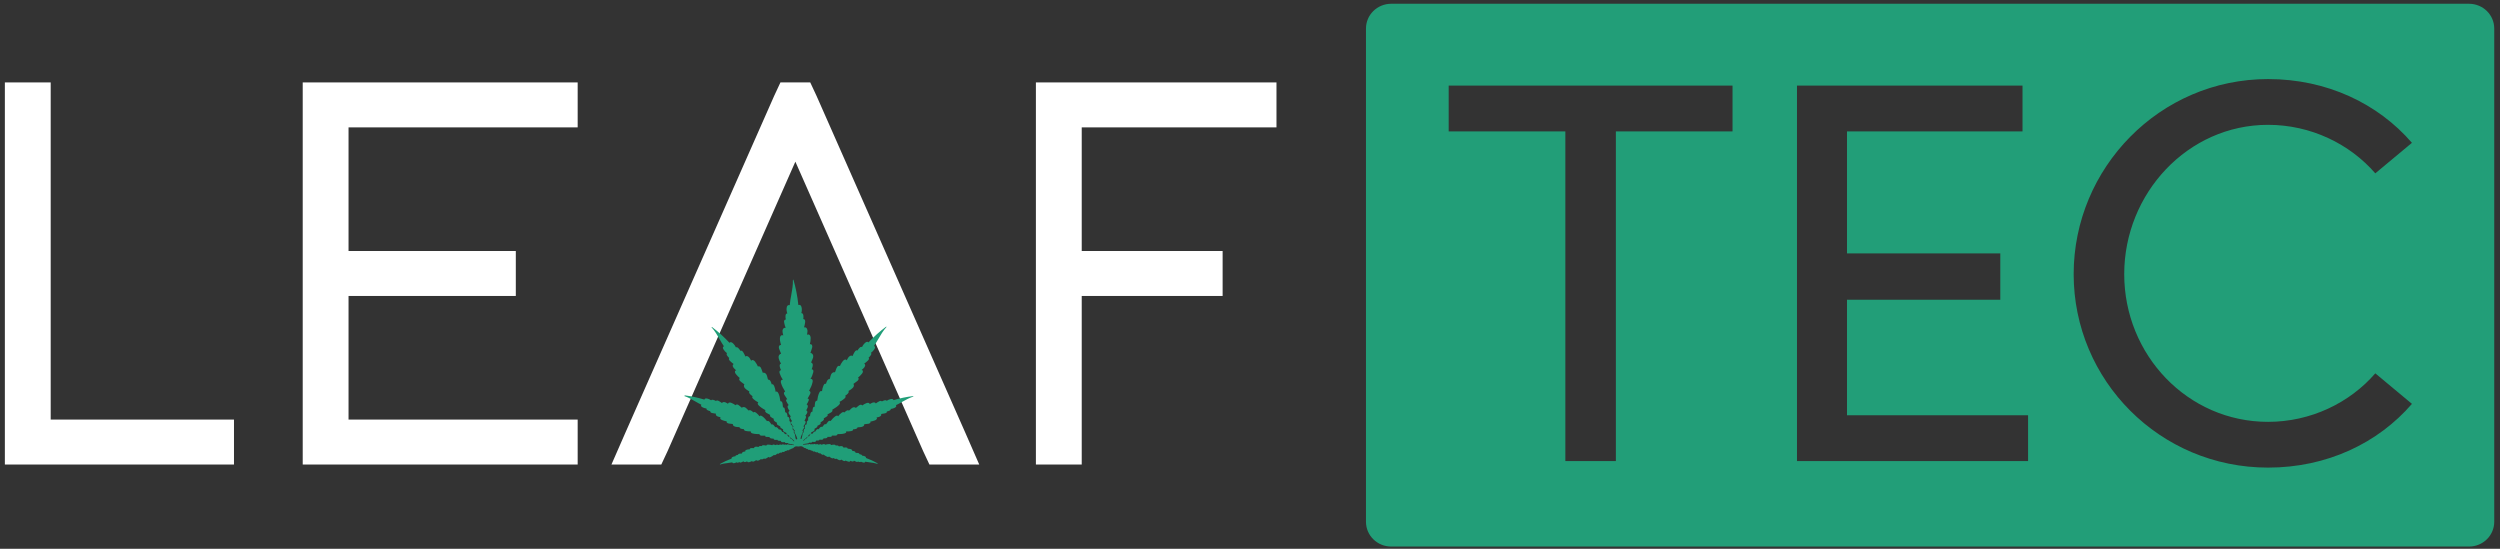 <?xml version="1.0" encoding="utf-8"?>
<svg xmlns="http://www.w3.org/2000/svg" fill="none" height="100%" overflow="visible" preserveAspectRatio="none" style="display: block;" viewBox="0 0 164 36" width="100%">
<rect x="0" y="0" width="164" height="36" fill="#333333" stroke="none"/>
<g clip-path="url(#clip0_0_137)" id="leaftec-logo 2">
<g id="Group">
<path d="M0.319 5.407H3.325V27.524H15.349V30.473H0.319V5.407Z" fill="white" id="Vector"/>
<path d="M37.895 5.407V8.356H22.864V16.466H33.837V19.415H22.864V27.524H37.895V30.473H19.858V5.407H37.895Z" fill="white" id="Vector_2"/>
<path d="M43.38 30.473H40.111L41.014 28.41L50.784 6.293L51.197 5.407H53.152L53.566 6.293L63.335 28.41L64.238 30.473H60.97L60.556 29.588L52.176 10.605L43.796 29.588L43.382 30.473H43.38Z" fill="white" id="Vector_3"/>
<path d="M83.737 5.407V8.356H70.961V16.466H80.204V19.415H70.961V30.473H67.955V5.407H83.737Z" fill="white" id="Vector_4"/>
</g>
<path d="M44.885 25.978C45.145 26.066 45.377 26.198 45.602 26.328C45.734 26.405 45.869 26.482 46.01 26.551C45.991 26.572 45.983 26.602 45.991 26.631C46.005 26.673 46.053 26.702 46.088 26.721C46.164 26.761 46.253 26.787 46.35 26.8C46.342 26.816 46.345 26.835 46.35 26.851C46.364 26.88 46.396 26.899 46.421 26.912C46.475 26.941 46.534 26.962 46.596 26.973C46.596 26.973 46.596 26.976 46.596 26.978C46.588 26.999 46.596 27.026 46.613 27.044C46.64 27.074 46.68 27.087 46.721 27.095C46.81 27.116 46.897 27.132 46.975 27.14C46.975 27.14 46.975 27.14 46.975 27.145C46.961 27.164 46.956 27.19 46.961 27.212C46.972 27.251 47.007 27.288 47.061 27.312C47.105 27.334 47.153 27.344 47.202 27.355L47.275 27.371C47.275 27.371 47.256 27.389 47.248 27.4C47.234 27.429 47.248 27.469 47.278 27.501C47.305 27.527 47.343 27.546 47.375 27.559C47.472 27.601 47.567 27.62 47.67 27.641H47.675C47.664 27.657 47.662 27.678 47.67 27.697C47.681 27.726 47.713 27.753 47.754 27.768C47.789 27.782 47.824 27.784 47.859 27.79C47.932 27.798 48.005 27.805 48.078 27.816C48.072 27.827 48.072 27.84 48.072 27.851C48.078 27.888 48.105 27.93 48.145 27.954C48.205 27.991 48.273 28.002 48.348 28.012C48.405 28.02 48.451 28.02 48.513 28.02C48.513 28.047 48.527 28.073 48.551 28.092C48.581 28.116 48.621 28.129 48.654 28.134C48.702 28.145 48.756 28.156 48.81 28.158C48.805 28.172 48.805 28.187 48.81 28.203C48.824 28.235 48.862 28.259 48.924 28.272C49.038 28.296 49.154 28.304 49.262 28.299C49.254 28.309 49.248 28.323 49.251 28.339C49.251 28.362 49.273 28.386 49.3 28.405C49.321 28.418 49.348 28.426 49.373 28.434C49.524 28.474 49.675 28.477 49.824 28.479C49.824 28.479 49.824 28.484 49.824 28.487C49.824 28.514 49.843 28.543 49.873 28.559C49.913 28.58 49.959 28.58 49.995 28.58C50.062 28.58 50.13 28.58 50.197 28.58C50.192 28.59 50.192 28.604 50.197 28.62C50.208 28.643 50.238 28.657 50.281 28.662C50.351 28.67 50.413 28.67 50.478 28.667C50.478 28.686 50.486 28.707 50.503 28.723C50.524 28.742 50.551 28.755 50.592 28.763C50.643 28.773 50.695 28.773 50.746 28.771C50.746 28.784 50.746 28.797 50.754 28.808C50.768 28.832 50.795 28.848 50.827 28.856C50.854 28.861 50.881 28.861 50.906 28.858L51 28.853C51 28.853 51.005 28.877 51.016 28.887C51.035 28.906 51.062 28.911 51.087 28.914C51.135 28.922 51.184 28.922 51.227 28.922C51.224 28.938 51.227 28.956 51.241 28.97C51.254 28.986 51.273 28.999 51.297 29.004C51.316 29.009 51.338 29.009 51.354 29.009C51.403 29.009 51.449 29.009 51.489 29.004C51.489 29.009 51.489 29.015 51.489 29.02C51.495 29.039 51.514 29.052 51.53 29.057C51.546 29.062 51.56 29.062 51.576 29.062H51.595C51.627 29.062 51.654 29.062 51.687 29.06C51.687 29.07 51.695 29.081 51.703 29.089C51.719 29.105 51.743 29.108 51.762 29.113C51.795 29.118 51.827 29.123 51.857 29.126C51.938 29.137 52.011 29.145 52.084 29.177C52.092 29.184 52.09 29.192 52.087 29.195C52.087 29.198 52.081 29.206 52.068 29.203L52.044 29.198C52.022 29.192 52 29.187 51.979 29.184C51.965 29.184 51.949 29.179 51.933 29.184C51.927 29.184 51.922 29.192 51.916 29.195C51.9 29.187 51.884 29.182 51.865 29.177H51.854C51.854 29.177 51.835 29.166 51.825 29.166C51.825 29.166 51.795 29.171 51.787 29.182C51.787 29.182 51.787 29.182 51.787 29.184C51.762 29.174 51.738 29.166 51.711 29.155C51.7 29.153 51.687 29.147 51.673 29.147C51.657 29.147 51.641 29.15 51.627 29.158C51.619 29.163 51.611 29.171 51.608 29.182C51.584 29.174 51.554 29.166 51.527 29.161C51.511 29.158 51.492 29.155 51.476 29.163C51.468 29.166 51.462 29.171 51.46 29.179L51.408 29.161C51.395 29.155 51.379 29.147 51.357 29.147C51.333 29.147 51.311 29.153 51.297 29.163C51.292 29.169 51.287 29.174 51.284 29.182C51.257 29.171 51.227 29.163 51.195 29.161C51.168 29.158 51.146 29.161 51.127 29.169C51.114 29.174 51.105 29.184 51.1 29.198C51.062 29.184 51.024 29.177 50.984 29.169C50.954 29.163 50.932 29.169 50.919 29.182C50.914 29.187 50.911 29.195 50.908 29.203C50.87 29.192 50.83 29.182 50.792 29.171C50.765 29.163 50.738 29.158 50.708 29.166C50.687 29.171 50.668 29.19 50.66 29.206C50.57 29.184 50.478 29.161 50.378 29.166C50.362 29.166 50.343 29.166 50.324 29.174C50.303 29.182 50.284 29.195 50.278 29.214C50.276 29.222 50.276 29.227 50.276 29.235C50.211 29.216 50.141 29.208 50.07 29.206C50.027 29.206 49.997 29.216 49.984 29.238C49.978 29.245 49.976 29.256 49.973 29.264C49.94 29.259 49.908 29.259 49.878 29.259C49.857 29.259 49.83 29.261 49.805 29.275C49.786 29.285 49.77 29.301 49.767 29.32C49.74 29.32 49.719 29.317 49.692 29.312C49.684 29.312 49.675 29.312 49.667 29.306C49.63 29.301 49.578 29.296 49.532 29.314C49.5 29.328 49.475 29.354 49.465 29.381C49.465 29.386 49.462 29.394 49.462 29.399C49.419 29.399 49.373 29.394 49.33 29.394C49.308 29.394 49.283 29.394 49.259 29.397C49.23 29.402 49.205 29.418 49.192 29.436C49.184 29.447 49.181 29.46 49.184 29.474C49.119 29.476 49.059 29.482 48.992 29.5C48.97 29.505 48.943 29.516 48.921 29.532C48.894 29.55 48.881 29.577 48.886 29.601C48.886 29.609 48.889 29.614 48.894 29.619H48.856C48.827 29.627 48.794 29.63 48.762 29.641C48.724 29.654 48.694 29.678 48.681 29.702C48.673 29.718 48.673 29.733 48.675 29.749C48.627 29.749 48.573 29.752 48.519 29.76C48.492 29.765 48.464 29.771 48.44 29.789C48.427 29.8 48.419 29.818 48.419 29.834C48.381 29.84 48.34 29.848 48.305 29.863C48.286 29.871 48.264 29.882 48.251 29.901C48.243 29.911 48.24 29.922 48.24 29.932C48.178 29.935 48.121 29.948 48.07 29.972C48.032 29.991 48.008 30.007 47.997 30.03C47.986 30.049 47.986 30.068 47.994 30.084C47.721 30.184 47.464 30.304 47.232 30.436C47.224 30.442 47.221 30.452 47.224 30.46C47.226 30.468 47.234 30.471 47.24 30.471H47.245C47.41 30.415 47.583 30.394 47.751 30.373C47.845 30.359 47.945 30.349 48.043 30.33C48.043 30.349 48.053 30.365 48.067 30.375C48.094 30.394 48.132 30.389 48.159 30.383C48.213 30.375 48.267 30.354 48.321 30.325C48.327 30.333 48.335 30.341 48.343 30.346C48.364 30.357 48.389 30.354 48.408 30.349C48.446 30.343 48.483 30.33 48.519 30.314C48.527 30.328 48.54 30.341 48.559 30.343C48.586 30.349 48.613 30.338 48.637 30.328C48.689 30.306 48.735 30.282 48.778 30.259C48.778 30.272 48.789 30.285 48.8 30.296C48.821 30.312 48.859 30.317 48.897 30.309C48.929 30.304 48.959 30.288 48.986 30.277L49.019 30.261C49.019 30.261 49.019 30.272 49.019 30.277C49.024 30.301 49.048 30.32 49.081 30.322C49.108 30.325 49.132 30.322 49.157 30.314C49.221 30.298 49.278 30.272 49.335 30.245C49.338 30.256 49.346 30.267 49.356 30.274C49.375 30.285 49.403 30.288 49.432 30.28C49.456 30.272 49.475 30.261 49.497 30.251C49.535 30.227 49.573 30.206 49.613 30.182C49.613 30.187 49.619 30.192 49.624 30.195C49.643 30.213 49.675 30.224 49.708 30.221C49.754 30.216 49.794 30.198 49.838 30.171C49.867 30.152 49.892 30.137 49.922 30.115C49.932 30.126 49.949 30.134 49.97 30.137C49.997 30.137 50.024 30.126 50.043 30.118C50.07 30.105 50.1 30.091 50.127 30.073C50.13 30.081 50.135 30.086 50.146 30.091C50.167 30.105 50.197 30.102 50.238 30.084C50.303 30.054 50.362 30.015 50.413 29.972C50.413 29.977 50.419 29.983 50.424 29.988C50.435 30.001 50.457 30.007 50.481 30.007C50.5 30.007 50.516 29.999 50.532 29.991C50.624 29.954 50.703 29.898 50.776 29.842C50.789 29.855 50.811 29.863 50.833 29.861C50.862 29.855 50.889 29.837 50.906 29.824C50.938 29.8 50.97 29.776 51 29.749C51.003 29.755 51.008 29.76 51.016 29.765C51.033 29.773 51.057 29.771 51.084 29.755C51.122 29.733 51.151 29.71 51.181 29.686C51.189 29.694 51.203 29.702 51.216 29.702C51.235 29.702 51.257 29.699 51.281 29.686C51.311 29.672 51.335 29.654 51.357 29.635C51.362 29.641 51.368 29.646 51.376 29.649C51.395 29.657 51.416 29.654 51.438 29.643C51.457 29.635 51.471 29.622 51.481 29.614L51.522 29.58C51.522 29.58 51.535 29.588 51.544 29.588C51.562 29.588 51.581 29.582 51.595 29.574C51.622 29.561 51.644 29.543 51.665 29.527C51.67 29.535 51.681 29.54 51.692 29.543C51.706 29.545 51.722 29.543 51.738 29.537C51.752 29.532 51.762 29.524 51.77 29.516C51.789 29.503 51.811 29.484 51.833 29.466C51.833 29.466 51.833 29.466 51.835 29.468C51.849 29.476 51.865 29.476 51.876 29.471C51.887 29.468 51.895 29.46 51.903 29.455L51.914 29.447C51.93 29.436 51.944 29.426 51.954 29.413C51.96 29.415 51.965 29.418 51.973 29.418C51.989 29.418 52.003 29.413 52.017 29.407C52.035 29.399 52.052 29.383 52.068 29.365C52.119 29.317 52.181 29.256 52.327 29.288C52.344 29.288 52.36 29.291 52.379 29.291C52.411 29.291 52.438 29.285 52.46 29.28C52.587 29.248 52.665 29.306 52.722 29.352C52.741 29.365 52.757 29.378 52.773 29.386C52.787 29.394 52.8 29.399 52.817 29.397C52.825 29.397 52.83 29.397 52.836 29.391C52.849 29.402 52.863 29.413 52.879 29.426L52.887 29.434C52.887 29.434 52.903 29.444 52.914 29.45C52.925 29.452 52.944 29.455 52.955 29.447C52.955 29.447 52.955 29.447 52.957 29.444C52.976 29.463 52.998 29.479 53.02 29.495C53.028 29.503 53.041 29.508 53.052 29.513C53.068 29.519 53.084 29.521 53.098 29.516C53.109 29.516 53.117 29.508 53.125 29.5C53.147 29.516 53.168 29.532 53.195 29.548C53.209 29.556 53.228 29.564 53.246 29.561C53.255 29.561 53.263 29.556 53.268 29.553L53.309 29.588C53.309 29.588 53.333 29.609 53.352 29.617C53.374 29.627 53.398 29.627 53.414 29.622C53.422 29.619 53.428 29.614 53.433 29.609C53.457 29.627 53.482 29.646 53.511 29.659C53.536 29.672 53.557 29.678 53.576 29.675C53.59 29.675 53.603 29.667 53.611 29.659C53.641 29.683 53.674 29.707 53.712 29.728C53.739 29.744 53.76 29.747 53.776 29.739C53.785 29.736 53.79 29.731 53.793 29.723C53.825 29.747 53.858 29.771 53.887 29.797C53.906 29.81 53.931 29.829 53.96 29.834C53.982 29.837 54.006 29.829 54.017 29.816C54.093 29.869 54.171 29.927 54.263 29.964C54.279 29.97 54.295 29.977 54.314 29.977C54.339 29.977 54.36 29.972 54.371 29.959C54.377 29.954 54.379 29.948 54.382 29.943C54.433 29.985 54.495 30.023 54.558 30.054C54.598 30.073 54.628 30.076 54.65 30.062C54.658 30.057 54.663 30.052 54.669 30.044C54.696 30.062 54.725 30.076 54.752 30.089C54.771 30.097 54.795 30.107 54.825 30.107C54.844 30.107 54.863 30.099 54.874 30.086C54.904 30.107 54.925 30.123 54.958 30.142C55.001 30.166 55.041 30.187 55.087 30.19C55.12 30.192 55.152 30.182 55.171 30.163C55.177 30.158 55.179 30.152 55.182 30.147C55.22 30.168 55.261 30.192 55.298 30.213C55.317 30.224 55.339 30.237 55.363 30.243C55.393 30.251 55.42 30.251 55.442 30.237C55.452 30.229 55.461 30.221 55.463 30.211C55.523 30.237 55.577 30.264 55.642 30.28C55.663 30.285 55.69 30.29 55.717 30.288C55.75 30.282 55.774 30.267 55.779 30.243C55.779 30.237 55.779 30.232 55.779 30.227L55.812 30.24C55.839 30.253 55.871 30.267 55.901 30.272C55.942 30.28 55.977 30.272 55.998 30.256C56.009 30.248 56.017 30.235 56.02 30.219C56.061 30.243 56.109 30.267 56.161 30.288C56.188 30.298 56.215 30.306 56.242 30.304C56.258 30.301 56.274 30.29 56.28 30.274C56.315 30.29 56.353 30.304 56.391 30.309C56.409 30.312 56.434 30.314 56.455 30.306C56.466 30.301 56.472 30.296 56.477 30.285C56.531 30.314 56.585 30.335 56.639 30.343C56.666 30.349 56.704 30.351 56.731 30.333C56.747 30.322 56.755 30.306 56.755 30.288C56.853 30.306 56.95 30.317 57.047 30.33C57.215 30.351 57.385 30.373 57.553 30.426H57.558C57.566 30.426 57.572 30.42 57.575 30.415C57.577 30.407 57.575 30.396 57.566 30.391C57.334 30.259 57.077 30.142 56.804 30.041C56.812 30.025 56.809 30.007 56.801 29.988C56.791 29.967 56.766 29.948 56.726 29.93C56.674 29.909 56.617 29.895 56.555 29.89C56.555 29.879 56.553 29.869 56.544 29.858C56.531 29.84 56.507 29.829 56.49 29.821C56.453 29.805 56.415 29.797 56.377 29.792C56.377 29.776 56.369 29.757 56.355 29.744C56.334 29.726 56.307 29.72 56.277 29.715C56.223 29.707 56.169 29.704 56.12 29.704C56.126 29.688 56.123 29.672 56.115 29.659C56.101 29.633 56.072 29.611 56.034 29.598C56.001 29.588 55.969 29.585 55.939 29.582H55.901C55.901 29.582 55.907 29.566 55.907 29.561C55.909 29.537 55.896 29.511 55.869 29.492C55.847 29.476 55.82 29.468 55.798 29.46C55.734 29.442 55.671 29.439 55.606 29.434C55.606 29.421 55.606 29.407 55.598 29.397C55.585 29.378 55.56 29.362 55.531 29.357C55.507 29.352 55.482 29.354 55.461 29.354C55.417 29.354 55.371 29.36 55.328 29.362C55.328 29.357 55.328 29.349 55.325 29.344C55.317 29.317 55.29 29.291 55.258 29.277C55.212 29.259 55.16 29.264 55.123 29.269C55.114 29.269 55.106 29.269 55.098 29.275C55.071 29.28 55.047 29.283 55.023 29.283C55.017 29.264 55.004 29.248 54.985 29.238C54.96 29.224 54.933 29.222 54.912 29.222C54.882 29.222 54.85 29.222 54.817 29.227C54.817 29.219 54.814 29.208 54.806 29.2C54.79 29.179 54.76 29.171 54.717 29.169C54.647 29.169 54.577 29.179 54.512 29.198C54.512 29.19 54.512 29.184 54.509 29.177C54.504 29.161 54.485 29.145 54.463 29.139C54.444 29.134 54.428 29.131 54.409 29.131C54.309 29.131 54.217 29.15 54.128 29.174C54.122 29.155 54.103 29.139 54.079 29.134C54.049 29.126 54.017 29.134 53.995 29.142C53.958 29.153 53.917 29.163 53.879 29.177C53.879 29.169 53.874 29.163 53.868 29.155C53.855 29.142 53.833 29.137 53.803 29.142C53.76 29.15 53.722 29.161 53.687 29.171C53.682 29.161 53.671 29.15 53.66 29.142C53.641 29.134 53.62 29.131 53.593 29.134C53.56 29.137 53.53 29.147 53.503 29.155C53.503 29.147 53.495 29.142 53.49 29.137C53.476 29.123 53.452 29.118 53.43 29.121C53.411 29.121 53.395 29.129 53.379 29.134L53.328 29.155C53.328 29.155 53.317 29.142 53.309 29.139C53.292 29.131 53.271 29.134 53.257 29.137C53.228 29.142 53.201 29.15 53.176 29.158C53.174 29.147 53.165 29.139 53.157 29.134C53.147 29.126 53.13 29.123 53.111 29.123C53.098 29.123 53.084 29.129 53.074 29.131C53.047 29.139 53.022 29.15 52.998 29.161C52.998 29.161 52.998 29.161 52.998 29.158C52.99 29.145 52.971 29.142 52.96 29.142C52.949 29.142 52.938 29.145 52.93 29.147H52.919C52.901 29.158 52.884 29.163 52.868 29.171C52.863 29.166 52.857 29.163 52.852 29.161C52.836 29.155 52.819 29.155 52.806 29.161C52.784 29.166 52.763 29.169 52.741 29.174C52.727 29.177 52.714 29.179 52.7 29.182C52.687 29.182 52.679 29.177 52.676 29.171C52.676 29.169 52.671 29.158 52.676 29.147C52.749 29.118 52.825 29.11 52.903 29.1C52.936 29.097 52.968 29.092 52.998 29.086C53.017 29.084 53.041 29.078 53.057 29.062C53.065 29.055 53.071 29.044 53.074 29.036C53.103 29.039 53.133 29.039 53.165 29.041H53.184C53.198 29.041 53.214 29.041 53.23 29.036C53.246 29.031 53.266 29.017 53.271 28.999C53.271 28.994 53.271 28.988 53.271 28.983C53.311 28.988 53.355 28.991 53.406 28.991C53.425 28.991 53.444 28.991 53.463 28.986C53.487 28.98 53.506 28.967 53.52 28.951C53.53 28.938 53.536 28.919 53.533 28.903C53.576 28.903 53.625 28.903 53.674 28.898C53.695 28.895 53.722 28.89 53.744 28.872C53.755 28.864 53.76 28.85 53.76 28.837C53.79 28.837 53.822 28.842 53.855 28.845C53.879 28.845 53.906 28.848 53.933 28.845C53.966 28.84 53.995 28.821 54.009 28.797C54.017 28.787 54.02 28.771 54.017 28.76C54.066 28.76 54.117 28.76 54.171 28.752C54.212 28.744 54.241 28.734 54.26 28.715C54.276 28.699 54.287 28.678 54.285 28.659C54.349 28.665 54.412 28.662 54.482 28.657C54.528 28.651 54.555 28.638 54.566 28.614C54.574 28.601 54.571 28.588 54.566 28.575C54.633 28.575 54.701 28.575 54.769 28.577C54.804 28.577 54.85 28.577 54.89 28.556C54.917 28.54 54.939 28.511 54.939 28.484C54.939 28.484 54.939 28.479 54.939 28.477C55.087 28.477 55.239 28.477 55.39 28.437C55.415 28.431 55.442 28.423 55.466 28.407C55.496 28.389 55.512 28.365 55.515 28.341C55.515 28.325 55.512 28.312 55.504 28.301C55.615 28.309 55.731 28.301 55.842 28.278C55.907 28.264 55.944 28.243 55.958 28.211C55.963 28.195 55.963 28.179 55.958 28.166C56.012 28.166 56.063 28.156 56.115 28.145C56.147 28.137 56.188 28.126 56.217 28.102C56.239 28.084 56.255 28.058 56.255 28.031C56.318 28.031 56.361 28.031 56.42 28.023C56.496 28.015 56.563 28.004 56.623 27.967C56.663 27.943 56.693 27.901 56.696 27.864C56.696 27.851 56.696 27.84 56.693 27.829C56.766 27.821 56.839 27.814 56.912 27.805C56.947 27.803 56.983 27.798 57.018 27.784C57.058 27.768 57.091 27.742 57.101 27.713C57.109 27.694 57.107 27.673 57.096 27.657H57.099C57.201 27.636 57.296 27.617 57.393 27.578C57.426 27.564 57.464 27.546 57.491 27.519C57.523 27.487 57.537 27.448 57.52 27.418C57.515 27.405 57.507 27.397 57.496 27.389L57.569 27.373C57.615 27.363 57.664 27.352 57.71 27.331C57.764 27.307 57.799 27.27 57.81 27.23C57.818 27.206 57.812 27.182 57.799 27.164C57.799 27.164 57.799 27.161 57.796 27.159C57.875 27.151 57.964 27.137 58.05 27.116C58.091 27.105 58.131 27.092 58.158 27.066C58.177 27.047 58.183 27.021 58.175 26.999C58.175 26.999 58.175 26.997 58.175 26.994C58.237 26.983 58.296 26.962 58.353 26.936C58.38 26.922 58.41 26.904 58.426 26.877C58.434 26.861 58.437 26.843 58.429 26.827C58.529 26.816 58.618 26.79 58.694 26.75C58.729 26.732 58.778 26.702 58.791 26.66C58.802 26.633 58.791 26.602 58.775 26.58C58.915 26.514 59.053 26.437 59.186 26.36C59.413 26.233 59.645 26.103 59.905 26.018C59.916 26.015 59.918 26.005 59.918 25.997C59.918 25.986 59.907 25.981 59.897 25.984C59.48 26.031 59.045 26.122 58.61 26.249C58.61 26.222 58.588 26.196 58.559 26.183C58.526 26.167 58.48 26.167 58.418 26.183C58.331 26.201 58.245 26.241 58.166 26.294C58.158 26.278 58.142 26.265 58.123 26.259C58.091 26.249 58.053 26.257 58.026 26.262C57.964 26.278 57.904 26.302 57.85 26.336C57.839 26.315 57.812 26.299 57.783 26.297C57.742 26.294 57.702 26.312 57.666 26.331C57.585 26.373 57.512 26.421 57.45 26.469C57.445 26.445 57.426 26.421 57.401 26.411C57.364 26.392 57.307 26.389 57.25 26.411C57.201 26.427 57.158 26.45 57.118 26.474L57.05 26.514C57.05 26.501 57.05 26.485 57.042 26.472C57.023 26.437 56.977 26.424 56.939 26.424C56.899 26.424 56.855 26.437 56.826 26.45C56.723 26.49 56.642 26.543 56.555 26.602C56.55 26.58 56.534 26.564 56.512 26.556C56.48 26.543 56.439 26.549 56.399 26.567C56.363 26.583 56.336 26.607 56.312 26.625C56.255 26.671 56.201 26.716 56.145 26.763C56.139 26.753 56.131 26.745 56.12 26.737C56.085 26.713 56.034 26.708 55.985 26.718C55.912 26.737 55.855 26.787 55.815 26.827C55.806 26.835 55.798 26.846 55.788 26.854C55.758 26.885 55.728 26.915 55.693 26.938C55.674 26.917 55.636 26.909 55.606 26.915C55.566 26.92 55.531 26.944 55.504 26.962C55.463 26.991 55.42 27.023 55.385 27.063C55.377 27.05 55.363 27.039 55.344 27.034C55.309 27.023 55.266 27.037 55.215 27.074C55.123 27.142 55.041 27.222 54.979 27.31C54.974 27.296 54.966 27.283 54.952 27.275C54.931 27.262 54.898 27.262 54.868 27.27C54.842 27.278 54.82 27.294 54.798 27.307C54.671 27.397 54.577 27.511 54.485 27.622C54.485 27.622 54.482 27.62 54.479 27.617C54.458 27.601 54.42 27.599 54.39 27.609C54.349 27.625 54.322 27.657 54.298 27.689C54.258 27.742 54.217 27.795 54.179 27.845C54.174 27.835 54.163 27.824 54.147 27.821C54.12 27.816 54.093 27.829 54.06 27.861C54.012 27.912 53.974 27.959 53.939 28.012C53.922 27.999 53.898 27.994 53.876 27.999C53.849 28.004 53.82 28.02 53.79 28.047C53.752 28.084 53.722 28.124 53.695 28.163C53.687 28.156 53.674 28.148 53.657 28.148C53.63 28.148 53.598 28.156 53.574 28.179C53.552 28.198 53.538 28.219 53.525 28.24L53.476 28.317C53.476 28.317 53.452 28.307 53.438 28.309C53.411 28.315 53.39 28.333 53.376 28.349C53.344 28.384 53.314 28.423 53.29 28.461C53.279 28.45 53.26 28.442 53.241 28.445C53.219 28.445 53.198 28.455 53.179 28.471C53.163 28.484 53.152 28.5 53.141 28.514C53.114 28.553 53.09 28.588 53.071 28.628C53.065 28.625 53.063 28.622 53.057 28.62C53.038 28.614 53.017 28.622 53.003 28.633C52.99 28.643 52.982 28.654 52.974 28.667L52.963 28.683C52.944 28.71 52.928 28.734 52.914 28.76C52.903 28.755 52.892 28.755 52.882 28.76C52.86 28.765 52.844 28.781 52.83 28.797C52.806 28.821 52.784 28.848 52.763 28.872C52.752 28.885 52.738 28.898 52.727 28.911C52.717 28.922 52.706 28.917 52.703 28.914C52.703 28.914 52.69 28.906 52.695 28.893C52.752 28.819 52.825 28.765 52.901 28.707C52.93 28.686 52.96 28.662 52.99 28.638C53.006 28.625 53.028 28.606 53.036 28.582C53.041 28.569 53.038 28.556 53.036 28.543C53.071 28.529 53.101 28.511 53.133 28.492L53.152 28.482C53.165 28.474 53.182 28.463 53.193 28.45C53.206 28.437 53.217 28.413 53.211 28.392C53.211 28.384 53.206 28.378 53.203 28.373C53.249 28.355 53.295 28.331 53.349 28.299C53.368 28.288 53.387 28.275 53.403 28.259C53.422 28.238 53.436 28.217 53.438 28.193C53.438 28.172 53.436 28.153 53.422 28.137C53.468 28.113 53.52 28.081 53.566 28.047C53.587 28.031 53.611 28.01 53.62 27.981C53.625 27.965 53.62 27.949 53.614 27.936C53.649 27.92 53.682 27.901 53.717 27.885C53.741 27.872 53.771 27.859 53.795 27.837C53.825 27.811 53.841 27.779 53.841 27.747C53.841 27.731 53.836 27.715 53.825 27.702C53.879 27.676 53.931 27.644 53.979 27.604C54.017 27.572 54.039 27.546 54.047 27.514C54.055 27.487 54.049 27.461 54.036 27.442C54.103 27.408 54.168 27.371 54.239 27.32C54.279 27.291 54.301 27.262 54.298 27.233C54.298 27.212 54.285 27.201 54.271 27.193C54.341 27.153 54.414 27.113 54.485 27.074C54.52 27.055 54.568 27.029 54.596 26.983C54.614 26.952 54.617 26.912 54.601 26.885C54.601 26.883 54.596 26.88 54.596 26.877C54.744 26.787 54.901 26.697 55.031 26.57C55.052 26.549 55.074 26.525 55.087 26.498C55.106 26.464 55.109 26.429 55.098 26.405C55.09 26.387 55.074 26.376 55.058 26.371C55.177 26.312 55.29 26.236 55.396 26.145C55.452 26.095 55.477 26.053 55.471 26.013C55.469 25.992 55.455 25.976 55.442 25.965C55.496 25.931 55.547 25.891 55.59 25.848C55.617 25.822 55.653 25.787 55.669 25.745C55.682 25.713 55.679 25.676 55.661 25.649C55.725 25.612 55.769 25.586 55.825 25.543C55.896 25.49 55.958 25.44 55.996 25.368C56.023 25.321 56.026 25.262 56.007 25.223C55.998 25.207 55.99 25.196 55.98 25.188C56.05 25.135 56.12 25.085 56.19 25.032C56.223 25.008 56.258 24.984 56.285 24.949C56.318 24.91 56.334 24.864 56.326 24.83C56.32 24.809 56.307 24.79 56.288 24.78C56.288 24.78 56.282 24.78 56.28 24.777L56.288 24.772C56.38 24.692 56.463 24.618 56.539 24.52C56.563 24.488 56.59 24.448 56.604 24.406C56.617 24.355 56.604 24.31 56.574 24.289C56.561 24.279 56.542 24.273 56.523 24.273C56.547 24.252 56.569 24.231 56.593 24.209C56.634 24.172 56.677 24.133 56.709 24.085C56.747 24.029 56.764 23.971 56.75 23.926C56.742 23.899 56.726 23.878 56.699 23.865C56.696 23.865 56.691 23.862 56.688 23.859C56.766 23.804 56.847 23.738 56.926 23.663C56.961 23.629 56.993 23.592 57.004 23.549C57.01 23.52 57.004 23.491 56.983 23.475C56.983 23.475 56.977 23.47 56.974 23.47C57.031 23.422 57.083 23.363 57.123 23.302C57.142 23.273 57.161 23.239 57.161 23.202C57.161 23.181 57.15 23.159 57.131 23.149C57.226 23.077 57.301 22.998 57.355 22.913C57.38 22.876 57.412 22.817 57.401 22.767C57.393 22.732 57.369 22.706 57.334 22.698C57.439 22.544 57.531 22.385 57.623 22.229C57.777 21.966 57.934 21.695 58.148 21.457C58.153 21.449 58.153 21.438 58.148 21.433C58.142 21.425 58.131 21.425 58.123 21.433C57.726 21.727 57.339 22.075 56.972 22.462C56.953 22.435 56.92 22.417 56.88 22.422C56.837 22.427 56.791 22.451 56.736 22.502C56.658 22.573 56.596 22.663 56.547 22.767C56.531 22.754 56.507 22.748 56.482 22.754C56.444 22.762 56.412 22.791 56.388 22.815C56.334 22.868 56.288 22.929 56.253 22.995C56.253 22.995 56.25 22.992 56.247 22.99C56.223 22.974 56.188 22.974 56.158 22.99C56.115 23.011 56.088 23.051 56.061 23.093C56.004 23.186 55.958 23.279 55.923 23.363C55.923 23.363 55.92 23.358 55.917 23.358C55.898 23.337 55.866 23.326 55.834 23.326C55.782 23.329 55.728 23.361 55.682 23.411C55.642 23.456 55.615 23.507 55.588 23.555C55.571 23.584 55.555 23.613 55.542 23.639C55.533 23.623 55.523 23.608 55.507 23.597C55.466 23.573 55.415 23.586 55.377 23.61C55.336 23.634 55.301 23.674 55.279 23.703C55.198 23.804 55.147 23.907 55.096 24.016C55.096 24.016 55.096 24.016 55.09 24.016C55.074 24 55.047 23.992 55.023 23.997C54.985 24.003 54.944 24.032 54.914 24.074C54.89 24.111 54.874 24.151 54.86 24.186C54.831 24.265 54.801 24.347 54.774 24.427C54.76 24.419 54.747 24.416 54.731 24.414C54.682 24.411 54.625 24.435 54.585 24.475C54.523 24.536 54.495 24.621 54.479 24.684C54.477 24.698 54.471 24.713 54.468 24.727C54.458 24.774 54.447 24.825 54.425 24.872C54.393 24.859 54.352 24.872 54.322 24.899C54.287 24.928 54.263 24.971 54.247 25.005C54.222 25.061 54.198 25.119 54.185 25.18C54.168 25.172 54.147 25.167 54.125 25.172C54.085 25.18 54.049 25.22 54.02 25.289C53.968 25.413 53.933 25.546 53.922 25.673C53.909 25.66 53.893 25.649 53.871 25.649C53.841 25.649 53.809 25.665 53.785 25.695C53.763 25.718 53.749 25.748 53.736 25.774C53.66 25.941 53.633 26.114 53.609 26.283C53.606 26.283 53.601 26.283 53.598 26.283C53.568 26.281 53.528 26.299 53.506 26.326C53.476 26.366 53.468 26.411 53.463 26.461C53.455 26.541 53.444 26.617 53.436 26.697C53.422 26.689 53.406 26.684 53.384 26.692C53.355 26.702 53.336 26.732 53.325 26.779C53.306 26.859 53.298 26.933 53.295 27.007C53.271 27.002 53.244 27.01 53.222 27.029C53.198 27.05 53.179 27.081 53.165 27.127C53.147 27.188 53.141 27.246 53.138 27.304C53.122 27.299 53.106 27.302 53.09 27.307C53.06 27.32 53.038 27.349 53.025 27.387C53.014 27.418 53.014 27.448 53.014 27.474V27.585C52.998 27.585 52.982 27.588 52.968 27.601C52.944 27.622 52.936 27.652 52.93 27.678C52.917 27.737 52.911 27.792 52.911 27.845C52.911 27.845 52.911 27.845 52.909 27.845C52.89 27.84 52.868 27.845 52.852 27.856C52.833 27.869 52.817 27.89 52.806 27.917C52.798 27.938 52.795 27.962 52.795 27.981C52.792 28.039 52.787 28.092 52.795 28.142C52.787 28.142 52.782 28.142 52.773 28.142C52.752 28.148 52.736 28.169 52.73 28.185C52.722 28.201 52.722 28.219 52.719 28.235V28.256C52.717 28.296 52.714 28.331 52.719 28.368C52.706 28.368 52.692 28.376 52.684 28.384C52.665 28.402 52.66 28.426 52.654 28.45C52.646 28.487 52.638 28.527 52.633 28.564C52.619 28.636 52.609 28.707 52.584 28.776C52.581 28.784 52.573 28.792 52.565 28.795C52.557 28.8 52.546 28.8 52.536 28.795C52.519 28.789 52.511 28.773 52.514 28.755C52.53 28.662 52.568 28.572 52.606 28.487C52.625 28.445 52.644 28.402 52.66 28.36C52.671 28.333 52.679 28.304 52.668 28.275C52.663 28.259 52.652 28.246 52.636 28.238C52.665 28.201 52.687 28.163 52.711 28.124L52.725 28.102C52.736 28.087 52.746 28.068 52.749 28.044C52.755 28.018 52.744 27.991 52.727 27.978C52.719 27.97 52.709 27.967 52.7 27.965C52.744 27.917 52.776 27.861 52.814 27.798C52.825 27.776 52.838 27.753 52.846 27.726C52.855 27.694 52.849 27.662 52.836 27.641C52.822 27.617 52.795 27.601 52.768 27.599C52.803 27.543 52.838 27.482 52.863 27.416C52.873 27.389 52.884 27.352 52.871 27.318C52.863 27.299 52.846 27.286 52.828 27.278L52.906 27.164C52.925 27.137 52.947 27.105 52.957 27.068C52.968 27.026 52.963 26.981 52.938 26.952C52.925 26.936 52.903 26.922 52.882 26.922C52.919 26.861 52.957 26.798 52.982 26.726C52.998 26.673 53.001 26.631 52.984 26.596C52.974 26.57 52.949 26.549 52.922 26.538C52.919 26.538 52.917 26.538 52.914 26.538C52.965 26.461 53.006 26.381 53.044 26.291C53.074 26.222 53.057 26.188 53.038 26.169C53.02 26.151 52.995 26.148 52.974 26.151L53.117 25.896C53.141 25.854 53.171 25.798 53.165 25.737C53.16 25.7 53.136 25.663 53.101 25.647C53.093 25.642 53.084 25.639 53.074 25.639C53.168 25.459 53.268 25.27 53.306 25.061C53.311 25.026 53.317 24.992 53.311 24.955C53.303 24.912 53.279 24.878 53.246 24.864C53.219 24.851 53.19 24.854 53.165 24.864C53.249 24.732 53.311 24.581 53.349 24.424C53.368 24.342 53.357 24.284 53.319 24.252C53.298 24.233 53.268 24.228 53.244 24.228C53.276 24.159 53.295 24.087 53.309 24.019C53.317 23.976 53.325 23.923 53.309 23.873C53.292 23.833 53.255 23.796 53.211 23.791C53.222 23.732 53.249 23.674 53.274 23.621C53.282 23.605 53.287 23.592 53.295 23.576C53.328 23.501 53.363 23.406 53.341 23.311C53.328 23.255 53.29 23.202 53.241 23.175C53.217 23.162 53.193 23.157 53.165 23.157L53.257 22.87C53.271 22.828 53.287 22.78 53.287 22.732C53.287 22.674 53.266 22.624 53.228 22.597C53.203 22.579 53.174 22.573 53.147 22.579C53.141 22.579 53.136 22.579 53.13 22.584V22.573C53.16 22.438 53.184 22.311 53.179 22.17C53.179 22.128 53.171 22.072 53.144 22.024C53.117 21.971 53.068 21.939 53.017 21.939C52.987 21.939 52.963 21.95 52.938 21.966L52.957 21.852C52.968 21.791 52.976 21.727 52.968 21.661C52.957 21.587 52.922 21.523 52.871 21.491C52.838 21.473 52.8 21.465 52.763 21.473C52.757 21.473 52.749 21.475 52.744 21.478C52.779 21.375 52.803 21.258 52.817 21.136C52.822 21.083 52.825 21.027 52.798 20.982C52.779 20.953 52.746 20.934 52.714 20.932C52.706 20.932 52.7 20.932 52.695 20.932C52.711 20.849 52.714 20.765 52.698 20.68C52.692 20.643 52.679 20.598 52.646 20.566C52.627 20.547 52.598 20.539 52.573 20.542C52.573 20.542 52.571 20.542 52.568 20.542C52.603 20.415 52.609 20.293 52.587 20.179C52.576 20.128 52.557 20.059 52.503 20.019C52.465 19.993 52.414 19.99 52.373 20.009C52.311 19.42 52.2 18.866 52.052 18.359C52.052 18.351 52.041 18.343 52.03 18.346C52.022 18.346 52.014 18.357 52.014 18.365C52.027 18.699 51.965 19.033 51.906 19.357C51.865 19.574 51.825 19.797 51.806 20.019C51.762 20.003 51.714 20.009 51.676 20.038C51.625 20.078 51.608 20.152 51.603 20.202C51.589 20.317 51.603 20.439 51.649 20.563C51.649 20.563 51.646 20.563 51.644 20.563C51.619 20.563 51.589 20.574 51.573 20.592C51.541 20.624 51.533 20.672 51.53 20.709C51.522 20.794 51.53 20.879 51.552 20.961C51.546 20.961 51.538 20.961 51.533 20.961C51.5 20.963 51.468 20.985 51.452 21.017C51.427 21.064 51.433 21.12 51.444 21.173C51.465 21.295 51.5 21.409 51.541 21.51C51.535 21.51 51.527 21.507 51.522 21.505C51.484 21.499 51.446 21.507 51.416 21.528C51.368 21.563 51.335 21.629 51.333 21.703C51.33 21.77 51.343 21.831 51.357 21.894L51.384 22.008C51.36 21.995 51.335 21.987 51.306 21.987C51.257 21.987 51.211 22.024 51.187 22.077C51.165 22.125 51.162 22.183 51.162 22.226C51.162 22.369 51.2 22.494 51.235 22.626V22.637C51.235 22.637 51.227 22.637 51.222 22.634C51.192 22.632 51.162 22.64 51.141 22.658C51.105 22.687 51.087 22.74 51.092 22.796C51.095 22.844 51.114 22.892 51.13 22.931L51.241 23.21C51.216 23.21 51.192 23.218 51.168 23.234C51.122 23.263 51.087 23.316 51.078 23.374C51.065 23.467 51.092 23.552 51.13 23.647C51.16 23.721 51.189 23.772 51.235 23.849C51.195 23.859 51.165 23.897 51.151 23.936C51.138 23.987 51.149 24.04 51.16 24.082C51.178 24.148 51.2 24.22 51.238 24.286C51.214 24.286 51.187 24.294 51.165 24.316C51.127 24.35 51.122 24.408 51.146 24.488C51.195 24.642 51.268 24.788 51.36 24.915C51.333 24.91 51.306 24.907 51.279 24.923C51.246 24.939 51.224 24.976 51.222 25.018C51.219 25.055 51.224 25.09 51.235 25.124C51.289 25.329 51.4 25.512 51.508 25.687C51.5 25.687 51.492 25.692 51.481 25.697C51.449 25.716 51.427 25.753 51.425 25.79C51.425 25.851 51.457 25.904 51.484 25.944L51.646 26.191C51.625 26.191 51.6 26.193 51.584 26.214C51.56 26.241 51.562 26.283 51.589 26.336C51.633 26.427 51.681 26.503 51.738 26.575C51.735 26.575 51.733 26.575 51.73 26.578C51.703 26.588 51.681 26.612 51.673 26.639C51.662 26.673 51.665 26.718 51.687 26.769C51.714 26.838 51.757 26.901 51.8 26.96C51.779 26.962 51.757 26.976 51.746 26.994C51.725 27.023 51.722 27.068 51.735 27.111C51.749 27.145 51.773 27.177 51.792 27.203L51.879 27.315C51.86 27.323 51.846 27.339 51.838 27.355C51.827 27.389 51.841 27.424 51.854 27.453C51.884 27.517 51.925 27.578 51.962 27.628C51.935 27.633 51.911 27.649 51.9 27.673C51.887 27.697 51.887 27.729 51.895 27.758C51.903 27.784 51.916 27.808 51.933 27.829C51.973 27.888 52.011 27.943 52.057 27.988C52.049 27.988 52.038 27.994 52.03 28.002C52.014 28.018 52.006 28.044 52.014 28.071C52.019 28.092 52.03 28.11 52.041 28.126L52.057 28.148C52.084 28.187 52.108 28.222 52.141 28.256C52.127 28.264 52.117 28.28 52.111 28.296C52.103 28.325 52.114 28.355 52.127 28.378C52.146 28.421 52.168 28.463 52.19 28.503C52.233 28.585 52.276 28.67 52.298 28.758C52.303 28.779 52.295 28.8 52.276 28.813C52.263 28.821 52.246 28.824 52.23 28.819C52.214 28.813 52.203 28.803 52.2 28.787C52.181 28.728 52.171 28.665 52.163 28.604C52.157 28.567 52.149 28.527 52.141 28.49C52.136 28.468 52.13 28.442 52.111 28.423C52.1 28.413 52.087 28.407 52.076 28.407C52.076 28.37 52.076 28.336 52.076 28.299V28.278C52.076 28.262 52.073 28.243 52.065 28.227C52.057 28.211 52.044 28.19 52.022 28.185C52.014 28.185 52.006 28.185 52 28.185C52.006 28.134 52 28.081 52 28.026C52 28.004 51.998 27.983 51.989 27.959C51.981 27.933 51.965 27.912 51.946 27.898C51.93 27.888 51.908 27.882 51.889 27.888C51.889 27.888 51.889 27.888 51.887 27.888C51.887 27.835 51.879 27.779 51.868 27.721C51.862 27.697 51.854 27.665 51.83 27.644C51.816 27.633 51.8 27.628 51.787 27.628V27.517C51.787 27.49 51.787 27.458 51.776 27.429C51.765 27.392 51.741 27.363 51.711 27.349C51.695 27.341 51.679 27.341 51.662 27.344C51.662 27.286 51.654 27.225 51.635 27.166C51.622 27.121 51.603 27.09 51.579 27.068C51.557 27.05 51.53 27.042 51.506 27.047C51.506 26.973 51.492 26.899 51.476 26.819C51.465 26.771 51.446 26.739 51.416 26.729C51.398 26.721 51.379 26.729 51.365 26.734C51.357 26.655 51.349 26.578 51.338 26.498C51.333 26.45 51.325 26.403 51.295 26.363C51.273 26.334 51.233 26.315 51.203 26.318C51.2 26.318 51.195 26.318 51.192 26.318C51.168 26.151 51.143 25.976 51.068 25.809C51.057 25.782 51.041 25.753 51.019 25.729C50.995 25.7 50.962 25.684 50.932 25.684C50.911 25.684 50.895 25.695 50.881 25.708C50.87 25.581 50.838 25.448 50.787 25.323C50.76 25.257 50.724 25.217 50.684 25.207C50.66 25.201 50.641 25.207 50.624 25.215C50.611 25.154 50.587 25.093 50.562 25.04C50.546 25.005 50.524 24.963 50.489 24.933C50.459 24.91 50.419 24.896 50.386 24.907C50.365 24.859 50.354 24.809 50.343 24.761C50.34 24.748 50.338 24.732 50.332 24.719C50.316 24.652 50.292 24.57 50.23 24.506C50.189 24.467 50.132 24.443 50.084 24.445C50.068 24.445 50.051 24.451 50.04 24.459C50.011 24.379 49.984 24.297 49.954 24.218C49.94 24.183 49.927 24.143 49.903 24.106C49.873 24.064 49.832 24.037 49.794 24.029C49.77 24.024 49.743 24.029 49.727 24.048C49.727 24.048 49.727 24.048 49.724 24.05C49.67 23.939 49.621 23.836 49.54 23.735C49.516 23.703 49.484 23.666 49.443 23.642C49.405 23.621 49.354 23.605 49.313 23.629C49.297 23.639 49.286 23.655 49.278 23.671L49.232 23.584C49.208 23.539 49.178 23.485 49.138 23.44C49.092 23.39 49.035 23.358 48.986 23.356C48.954 23.356 48.924 23.363 48.902 23.385C48.902 23.385 48.9 23.39 48.897 23.39C48.864 23.305 48.819 23.21 48.762 23.117C48.737 23.077 48.708 23.035 48.667 23.014C48.637 22.998 48.602 22.998 48.578 23.014C48.578 23.014 48.575 23.014 48.573 23.019C48.54 22.953 48.494 22.892 48.437 22.838C48.413 22.815 48.381 22.785 48.343 22.777C48.319 22.772 48.294 22.777 48.278 22.791C48.229 22.687 48.167 22.597 48.089 22.526C48.035 22.475 47.989 22.451 47.945 22.446C47.908 22.443 47.872 22.459 47.853 22.486C47.489 22.096 47.102 21.748 46.707 21.451C46.699 21.446 46.688 21.446 46.683 21.451C46.678 21.459 46.675 21.47 46.683 21.475C46.897 21.714 47.053 21.987 47.205 22.25C47.294 22.406 47.386 22.565 47.491 22.719C47.456 22.727 47.432 22.754 47.424 22.788C47.413 22.838 47.445 22.897 47.47 22.934C47.524 23.019 47.599 23.098 47.694 23.17C47.678 23.181 47.667 23.202 47.664 23.223C47.664 23.26 47.683 23.297 47.699 23.324C47.737 23.385 47.789 23.443 47.845 23.491C47.843 23.491 47.84 23.494 47.837 23.496C47.818 23.515 47.807 23.544 47.816 23.57C47.827 23.613 47.859 23.65 47.894 23.684C47.972 23.761 48.053 23.828 48.132 23.883C48.129 23.883 48.124 23.883 48.121 23.889C48.097 23.899 48.078 23.923 48.07 23.95C48.056 23.995 48.07 24.053 48.11 24.109C48.143 24.157 48.186 24.196 48.227 24.233C48.251 24.255 48.273 24.276 48.297 24.297C48.278 24.297 48.262 24.302 48.245 24.313C48.213 24.334 48.202 24.382 48.216 24.43C48.227 24.472 48.254 24.512 48.278 24.544C48.354 24.642 48.437 24.719 48.529 24.798L48.537 24.806C48.537 24.806 48.532 24.806 48.529 24.809C48.51 24.819 48.494 24.838 48.492 24.859C48.486 24.894 48.5 24.939 48.532 24.979C48.559 25.01 48.594 25.037 48.627 25.061C48.697 25.114 48.767 25.164 48.837 25.217C48.827 25.225 48.816 25.238 48.81 25.252C48.791 25.291 48.797 25.35 48.821 25.398C48.859 25.469 48.921 25.52 48.992 25.573C49.046 25.615 49.092 25.642 49.157 25.679C49.138 25.703 49.138 25.742 49.148 25.774C49.165 25.817 49.197 25.851 49.227 25.878C49.273 25.92 49.321 25.962 49.375 25.994C49.362 26.005 49.348 26.021 49.346 26.042C49.34 26.082 49.365 26.127 49.419 26.175C49.521 26.265 49.638 26.344 49.754 26.403C49.738 26.408 49.721 26.419 49.713 26.437C49.703 26.464 49.705 26.498 49.721 26.53C49.735 26.556 49.759 26.58 49.778 26.602C49.908 26.732 50.062 26.822 50.214 26.909C50.214 26.909 50.208 26.917 50.205 26.92C50.189 26.946 50.192 26.986 50.211 27.018C50.238 27.063 50.286 27.09 50.322 27.108C50.392 27.148 50.462 27.188 50.535 27.227C50.522 27.235 50.511 27.249 50.508 27.267C50.508 27.296 50.527 27.326 50.568 27.355C50.635 27.405 50.7 27.442 50.768 27.477C50.754 27.495 50.749 27.522 50.757 27.548C50.765 27.58 50.787 27.609 50.824 27.639C50.873 27.678 50.927 27.71 50.978 27.737C50.968 27.747 50.962 27.763 50.962 27.782C50.962 27.811 50.978 27.845 51.008 27.872C51.033 27.893 51.06 27.906 51.087 27.92C51.122 27.936 51.154 27.954 51.189 27.97C51.181 27.983 51.178 27.999 51.184 28.015C51.192 28.044 51.216 28.065 51.238 28.081C51.284 28.116 51.335 28.148 51.381 28.172C51.368 28.185 51.362 28.206 51.365 28.227C51.368 28.248 51.381 28.272 51.4 28.294C51.416 28.309 51.435 28.323 51.454 28.333C51.498 28.357 51.546 28.386 51.6 28.407C51.595 28.413 51.592 28.418 51.589 28.426C51.584 28.447 51.595 28.471 51.608 28.484C51.622 28.498 51.635 28.508 51.652 28.516L51.67 28.527C51.703 28.545 51.733 28.564 51.768 28.577C51.762 28.588 51.762 28.604 51.768 28.617C51.776 28.641 51.795 28.659 51.814 28.673C51.843 28.697 51.873 28.72 51.903 28.742C51.979 28.797 52.049 28.853 52.106 28.927C52.106 28.938 52.103 28.948 52.095 28.951C52.087 28.956 52.076 28.956 52.065 28.946C52.052 28.93 52.035 28.911 52.022 28.895C52 28.869 51.979 28.845 51.957 28.821C51.944 28.808 51.927 28.792 51.906 28.784C51.895 28.781 51.881 28.784 51.873 28.784C51.86 28.758 51.843 28.734 51.825 28.707L51.816 28.694C51.816 28.694 51.8 28.67 51.787 28.659C51.773 28.649 51.752 28.641 51.733 28.646C51.727 28.646 51.722 28.651 51.719 28.654C51.7 28.617 51.676 28.58 51.649 28.54C51.638 28.524 51.627 28.511 51.611 28.498C51.592 28.482 51.571 28.474 51.552 28.471C51.533 28.471 51.516 28.477 51.503 28.487C51.479 28.45 51.452 28.413 51.419 28.376C51.406 28.36 51.384 28.341 51.357 28.336C51.343 28.336 51.33 28.336 51.319 28.341L51.27 28.262C51.26 28.243 51.246 28.219 51.224 28.201C51.2 28.179 51.168 28.166 51.141 28.169C51.127 28.169 51.114 28.174 51.103 28.185C51.076 28.145 51.046 28.102 51.008 28.068C50.978 28.039 50.952 28.023 50.922 28.018C50.9 28.012 50.876 28.018 50.859 28.031C50.827 27.978 50.787 27.93 50.741 27.88C50.711 27.848 50.684 27.835 50.657 27.837C50.641 27.84 50.63 27.851 50.624 27.861C50.584 27.808 50.546 27.755 50.505 27.702C50.481 27.668 50.454 27.636 50.413 27.62C50.384 27.607 50.346 27.609 50.324 27.625C50.324 27.625 50.322 27.625 50.319 27.631C50.23 27.519 50.135 27.402 50.008 27.312C49.986 27.296 49.965 27.283 49.938 27.273C49.905 27.262 49.873 27.262 49.854 27.275C49.84 27.283 49.83 27.296 49.827 27.31C49.765 27.222 49.684 27.14 49.594 27.071C49.543 27.031 49.5 27.018 49.465 27.029C49.446 27.034 49.435 27.044 49.424 27.058C49.389 27.018 49.346 26.986 49.305 26.957C49.278 26.938 49.243 26.915 49.205 26.909C49.173 26.904 49.138 26.909 49.116 26.933C49.081 26.909 49.054 26.877 49.024 26.846C49.016 26.835 49.008 26.827 48.997 26.819C48.956 26.777 48.902 26.726 48.829 26.708C48.781 26.694 48.727 26.702 48.694 26.724C48.683 26.732 48.675 26.739 48.667 26.75C48.613 26.705 48.556 26.657 48.502 26.612C48.478 26.591 48.448 26.567 48.416 26.551C48.375 26.533 48.335 26.527 48.302 26.541C48.281 26.549 48.264 26.564 48.259 26.586C48.172 26.527 48.091 26.474 47.989 26.432C47.959 26.419 47.916 26.405 47.875 26.405C47.837 26.405 47.791 26.416 47.772 26.45C47.764 26.464 47.764 26.477 47.764 26.493L47.697 26.453C47.659 26.429 47.616 26.403 47.567 26.387C47.51 26.368 47.456 26.368 47.416 26.387C47.391 26.397 47.372 26.421 47.367 26.445C47.307 26.397 47.234 26.35 47.153 26.305C47.118 26.286 47.078 26.267 47.037 26.27C47.007 26.27 46.98 26.286 46.969 26.307C46.918 26.275 46.856 26.249 46.794 26.233C46.767 26.225 46.729 26.217 46.697 26.228C46.678 26.233 46.661 26.246 46.653 26.262C46.575 26.206 46.488 26.169 46.402 26.148C46.34 26.132 46.296 26.135 46.261 26.148C46.231 26.161 46.213 26.188 46.21 26.214C45.775 26.082 45.342 25.989 44.926 25.936C44.915 25.936 44.907 25.941 44.904 25.949C44.904 25.957 44.907 25.968 44.918 25.97L44.885 25.978Z" fill="#209E78" id="Vector_5"/>
<path d="M161.967 0.247H91.263C90.349 0.247 89.608 0.973 89.608 1.87V34.231C89.608 35.127 90.349 35.854 91.263 35.854H161.967C162.881 35.854 163.622 35.127 163.622 34.231V1.87C163.622 0.973 162.881 0.247 161.967 0.247ZM113.654 8.619H106.001V30.245H102.687V8.619H95.034V5.617H113.654V8.619ZM133.042 30.248H117.882V5.617H132.677V8.619H121.164V16.625H131.22V19.664H121.164V27.243H133.042V30.245V30.248ZM148.786 27.673C151.592 27.673 154.144 26.424 155.82 24.491L158.223 26.493C156.001 29.068 152.649 30.675 148.786 30.675C141.682 30.675 136.032 24.955 136.032 17.985C136.032 11.016 141.679 5.187 148.786 5.187C152.649 5.187 156.001 6.797 158.223 9.369L155.82 11.371C154.144 9.441 151.592 8.189 148.786 8.189C143.504 8.189 139.349 12.695 139.349 17.985C139.349 23.276 143.501 27.673 148.786 27.673Z" fill="#229E78" id="Vector_6"/>
</g>
<defs>
<clipPath id="clip0_0_137">
<rect fill="white" height="36" width="164"/>
</clipPath>
</defs>
</svg>